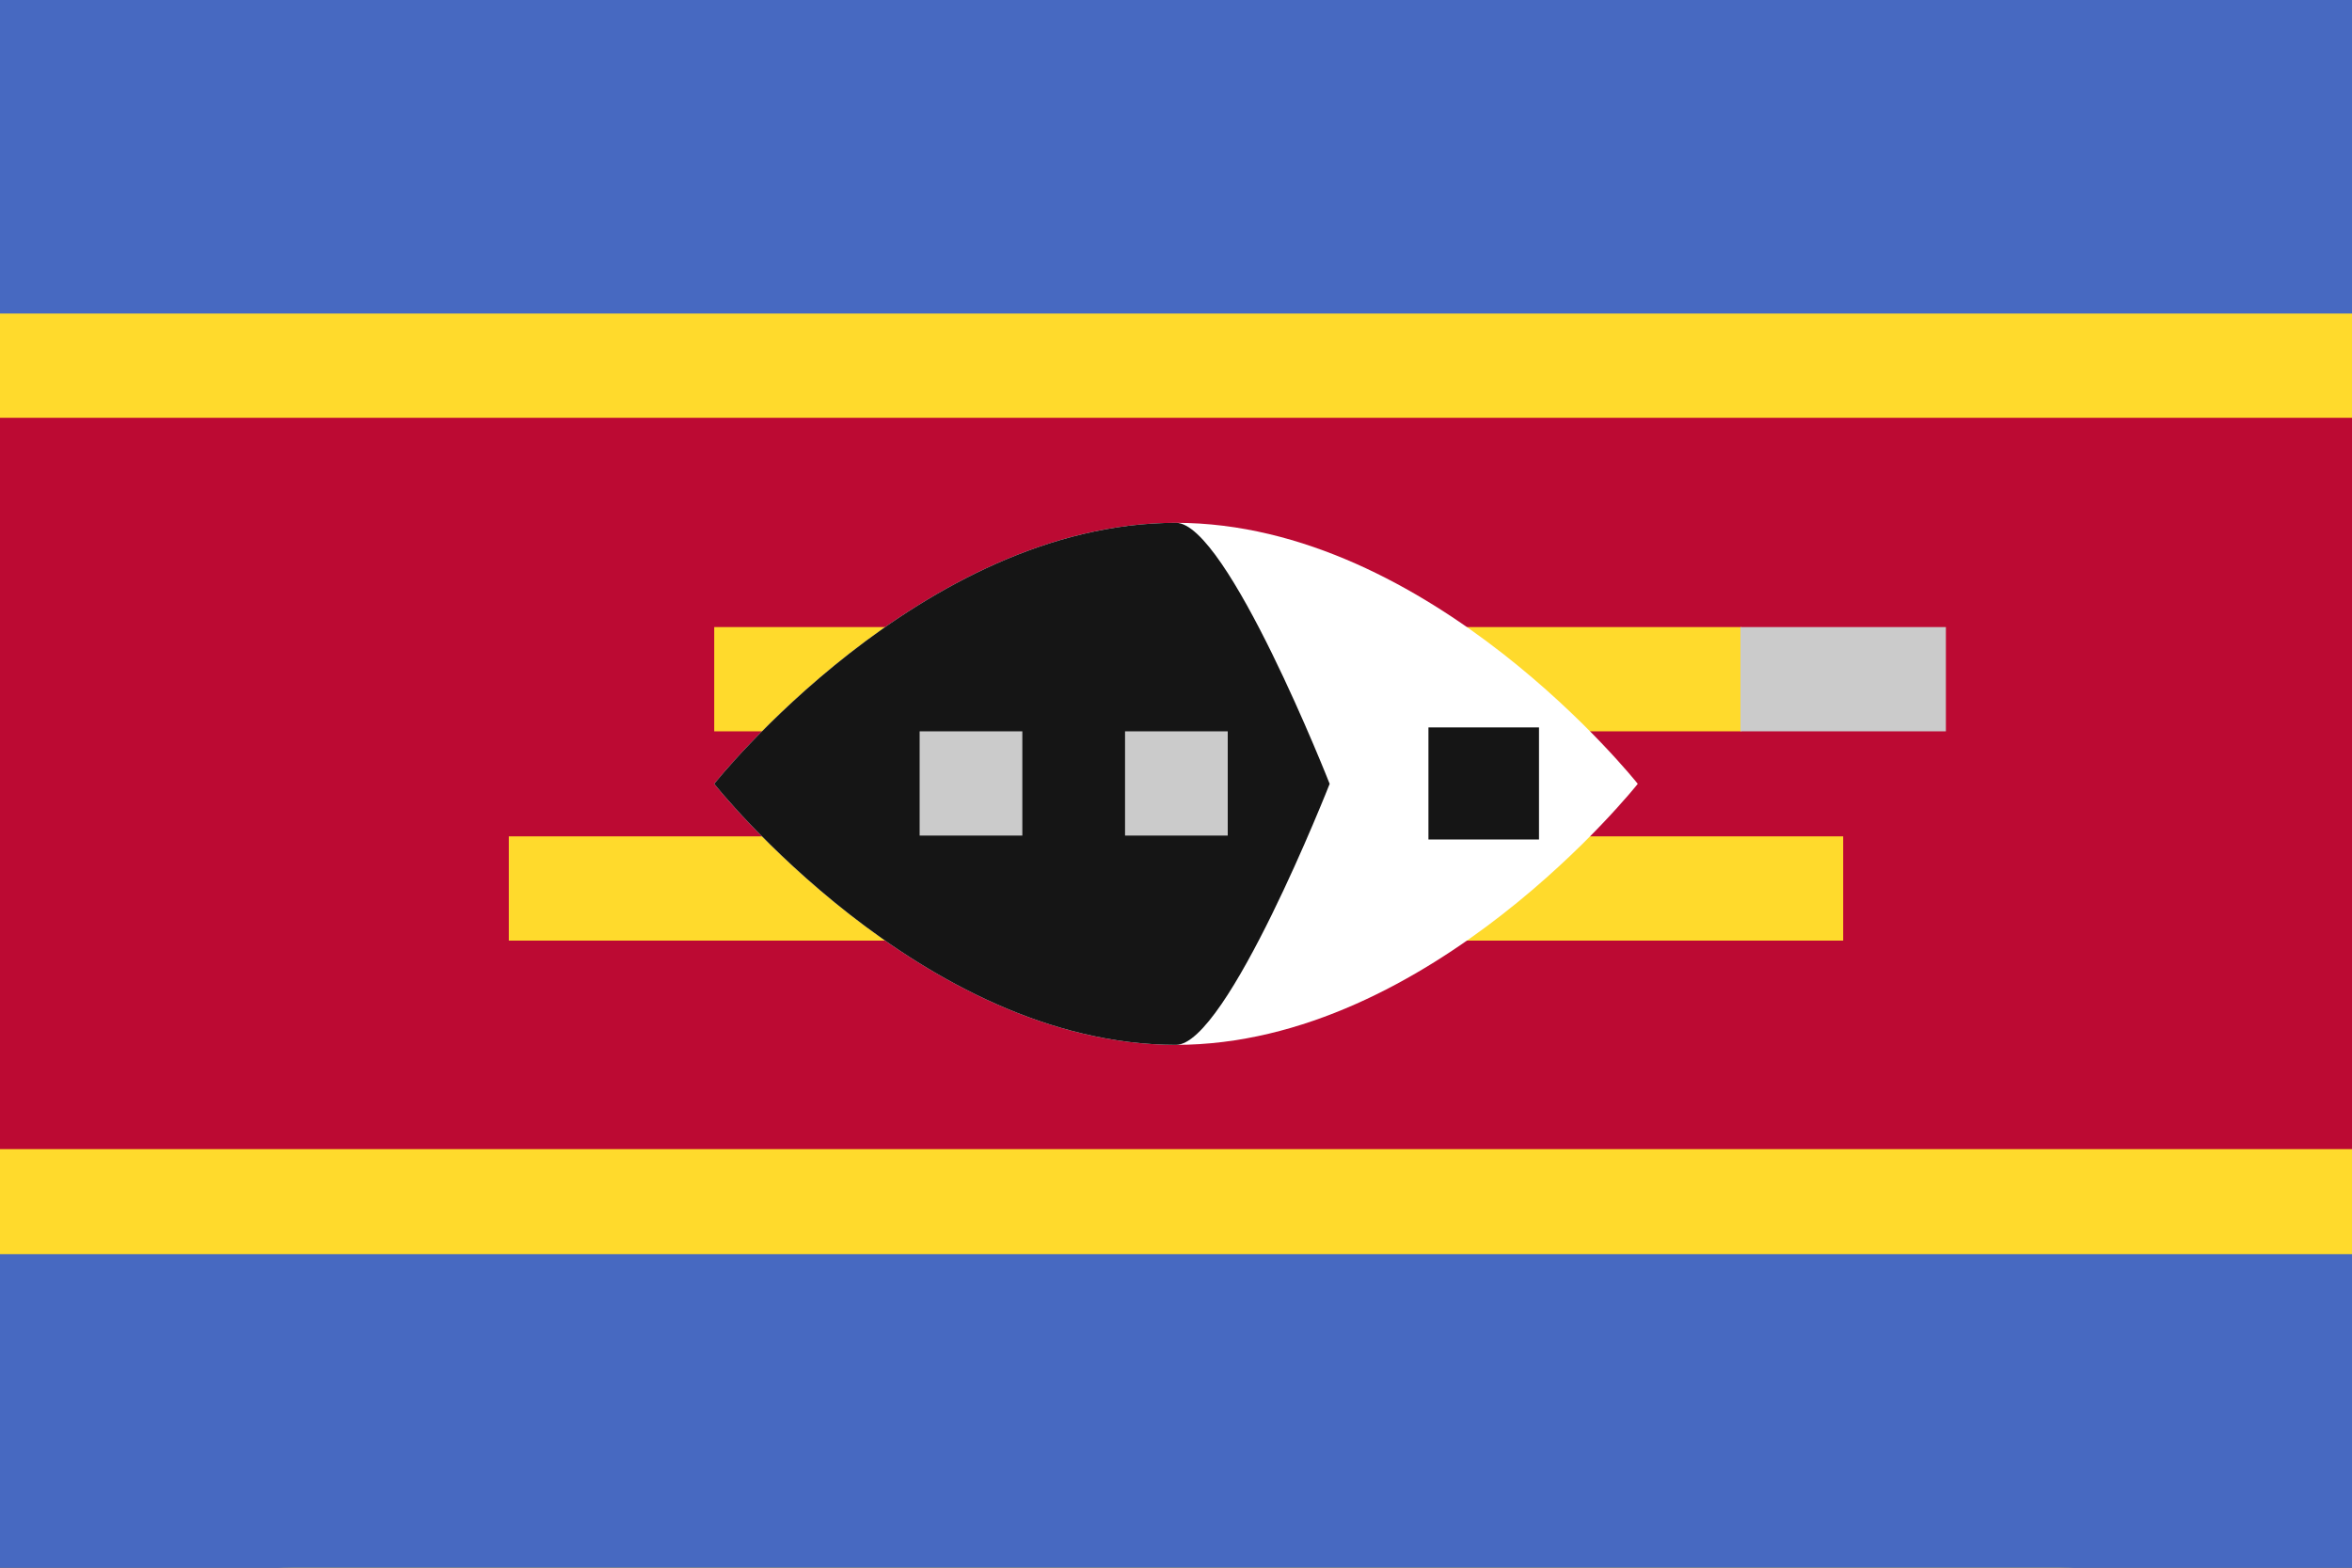 <?xml version="1.0" encoding="UTF-8"?>
<svg id="Layer_1" data-name="Layer 1" xmlns="http://www.w3.org/2000/svg" version="1.1" viewBox="0 0 300 200">
  <rect x="0" y="0" width="300" height="200" fill="#333333" stroke="none"/>
  <defs>
    <style>
      .cls-1 {
        fill: #cbcbcb;
      }

      .cls-1, .cls-2, .cls-3, .cls-4, .cls-5, .cls-6, .cls-7, .cls-8 {
        stroke-width: 0px;
      }

      .cls-1, .cls-4, .cls-9, .cls-5, .cls-6, .cls-7, .cls-8 {
        fill-rule: evenodd;
      }

      .cls-2 {
        fill: none;
      }

      .cls-3, .cls-8 {
        fill: #ffda2c;
      }

      .cls-4 {
        fill: #4769c1;
      }

      .cls-9 {
        stroke: #151515;
      }

      .cls-9, .cls-7 {
        fill: #151515;
      }

      .cls-5 {
        fill: #bc0a33;
      }

      .cls-6 {
        fill: #fff;
      }
    </style>
  </defs>
  <rect class="cls-2" width="300" height="200"/>
  <g>
    <path class="cls-2" d="M37.5,0h225c13.8,0,37.5,11.2,37.5,25v150c0,13.8-23.7,25-37.5,25H37.5c-13.8,0-37.5-11.2-37.5-25V25C0,11.2,23.7,0,37.5,0Z"/>
    <g>
      <path class="cls-3" d="M37.5,0h225c13.8,0,37.5,11.2,37.5,25v150c0,13.8-23.7,25-37.5,25H37.5c-13.8,0-37.5-11.2-37.5-25V25C0,11.2,23.7,0,37.5,0Z"/>
      <g>
        <path class="cls-4" d="M0,160h300v40H0v-40ZM0,0h300v40H0V0Z"/>
        <path class="cls-5" d="M0,53.3h300v93.3H0V53.3Z"/>
        <path class="cls-8" d="M64.9,106.7h170.2v13.3H64.9v-13.3ZM91.1,80h131v13.3H91.1v-13.3Z"/>
        <path class="cls-1" d="M222,80h26.2v13.3h-26.2v-13.3Z"/>
        <path class="cls-6" d="M150,133.3c32.5,0,58.9-33.3,58.9-33.3,0,0-26.4-33.3-58.9-33.3s-58.9,33.3-58.9,33.3c0,0,26.4,33.3,58.9,33.3Z"/>
        <path class="cls-7" d="M150,133.3c6.5,0,19.6-33.3,19.6-33.3,0,0-13.1-33.3-19.6-33.3-32.5,0-58.9,33.3-58.9,33.3,0,0,26.4,33.3,58.9,33.3Z"/>
        <path class="cls-1" d="M117.3,93.3h13.1v13.3h-13.1v-13.3ZM143.5,93.3h13.1v13.3h-13.1v-13.3Z"/>
        <path class="cls-9" d="M182.7,93.3h13.1v13.3h-13.1v-13.3Z"/>
      </g>
    </g>
  </g>
</svg>